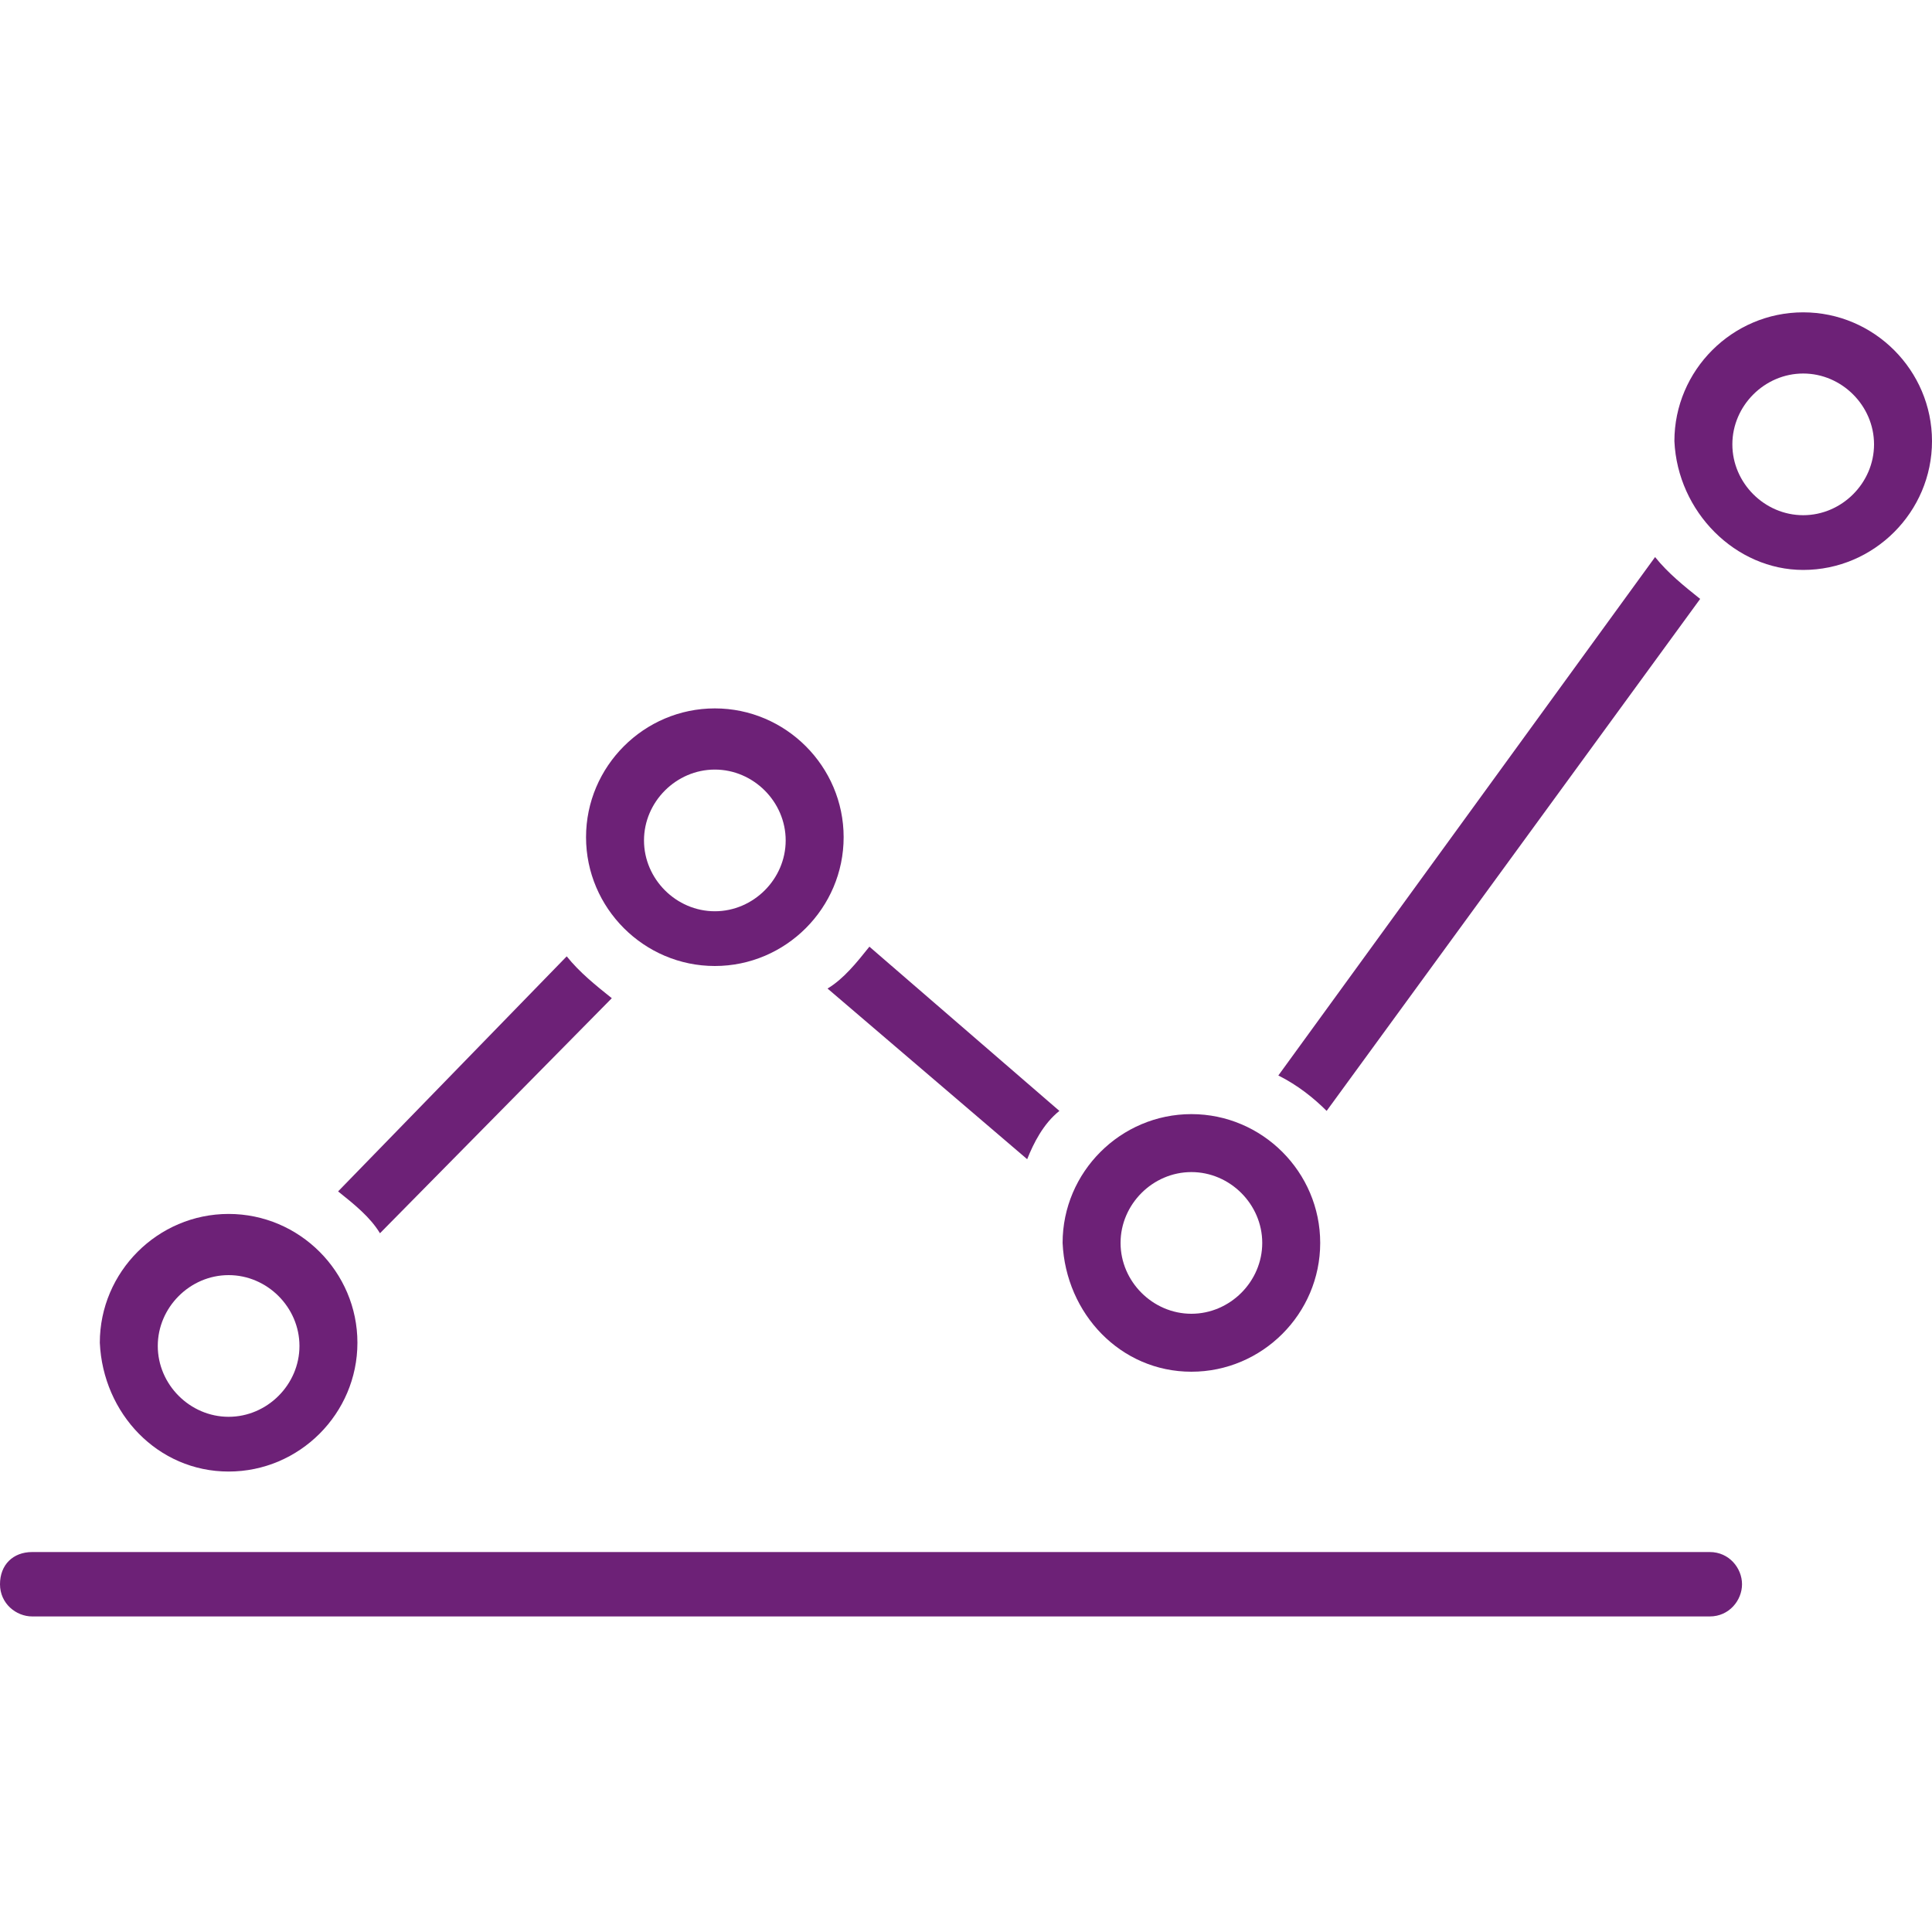 <?xml version="1.0" encoding="utf-8"?>
<!-- Generator: Adobe Illustrator 27.0.0, SVG Export Plug-In . SVG Version: 6.00 Build 0)  -->
<svg version="1.1" id="Camada_1" xmlns="http://www.w3.org/2000/svg" xmlns:xlink="http://www.w3.org/1999/xlink" x="0px" y="0px"
	 viewBox="0 0 60 60" style="enable-background:new 0 0 60 60;" xml:space="preserve">
<style type="text/css">
	.st0{fill:#6D2177;}
</style>
<g>
	<g>
		<path class="st0" d="M53.1,48.2H1c-0.6,0-1,0.4-1,1c0,0.6,0.5,1,1,1h52.1c0.6,0,1-0.5,1-1C54.1,48.7,53.7,48.2,53.1,48.2z"/>
	</g>
	<path class="st0" d="M7.1,45.7c2.2,0,4-1.8,4-4c0-2.2-1.8-4-4-4c-2.2,0-4,1.8-4,4C3.2,43.9,4.9,45.7,7.1,45.7z M7.1,39.6
		c1.2,0,2.2,1,2.2,2.2c0,1.2-1,2.2-2.2,2.2c-1.2,0-2.2-1-2.2-2.2C4.9,40.6,5.9,39.6,7.1,39.6z"/>
	<path class="st0" d="M22.2,30c2.2,0,4-1.8,4-4c0-2.2-1.8-4-4-4c-2.2,0-4,1.8-4,4C18.2,28.2,20,30,22.2,30z M22.2,23.9
		c1.2,0,2.2,1,2.2,2.2c0,1.2-1,2.2-2.2,2.2c-1.2,0-2.2-1-2.2-2.2C20,24.9,21,23.9,22.2,23.9z"/>
	<path class="st0" d="M37,42.6c2.2,0,4-1.8,4-4c0-2.2-1.8-4-4-4c-2.2,0-4,1.8-4,4C33.1,40.8,34.8,42.6,37,42.6z M37,36.4
		c1.2,0,2.2,1,2.2,2.2c0,1.2-1,2.2-2.2,2.2c-1.2,0-2.2-1-2.2-2.2C34.8,37.4,35.8,36.4,37,36.4z"/>
	<g>
		<path class="st0" d="M17.6,29.7L10.5,37c0.5,0.4,1,0.8,1.3,1.3L19,31C18.5,30.6,18,30.2,17.6,29.7z"/>
		<path class="st0" d="M51.4,17.3L39.7,33.4c0.6,0.3,1.1,0.7,1.5,1.1l11.6-15.9C52.3,18.2,51.8,17.8,51.4,17.3z"/>
		<path class="st0" d="M32.9,34.5l-5.9-5.1c-0.4,0.5-0.8,1-1.3,1.3l6.2,5.3C32.1,35.5,32.4,34.9,32.9,34.5z"/>
	</g>
	<path class="st0" d="M56,17.7c2.2,0,4-1.8,4-4c0-2.2-1.8-4-4-4c-2.2,0-4,1.8-4,4C52.1,15.9,53.9,17.7,56,17.7z M56,11.6
		c1.2,0,2.2,1,2.2,2.2c0,1.2-1,2.2-2.2,2.2c-1.2,0-2.2-1-2.2-2.2C53.8,12.6,54.8,11.6,56,11.6z"/>
</g>
</svg>
